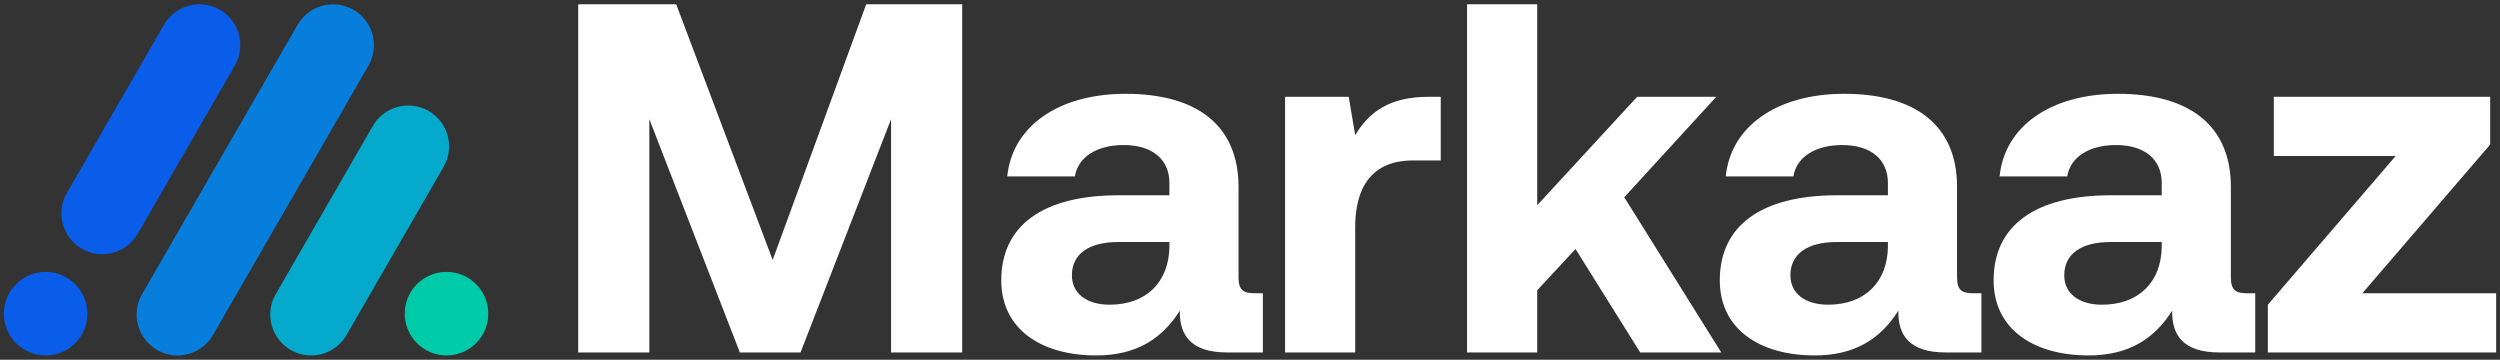 <svg width="556" height="80" viewBox="0 0 556 80" fill="none" xmlns="http://www.w3.org/2000/svg"><rect x="0" y="0" width="556" height="80" fill="#333333" stroke="none"/><path d="M10.147 79.048C15.277 79.048 19.436 74.889 19.436 69.759C19.436 64.628 15.277 60.469 10.147 60.469C5.016 60.469 0.857 64.628 0.857 69.759C0.857 74.889 5.016 79.048 10.147 79.048Z" fill="#095DE8"/><path d="M22.749 56.541C21.204 56.541 19.638 56.149 18.205 55.321C13.851 52.814 12.363 47.24 14.881 42.897L36.471 5.504C38.989 1.15 44.541 -0.339 48.894 2.169C53.248 4.676 54.737 10.249 52.218 14.592L30.64 51.974C28.95 54.896 25.894 56.53 22.749 56.53V56.541Z" fill="#095DE8"/><path d="M39.481 79.049C37.937 79.049 36.37 78.657 34.937 77.829C30.584 75.322 29.095 69.748 31.602 65.405L66.186 5.515C68.705 1.161 74.267 -0.327 78.61 2.18C82.964 4.687 84.452 10.261 81.945 14.603L47.372 74.493C45.682 77.415 42.627 79.049 39.481 79.049Z" fill="#077EDB"/><path d="M99.304 79.048C104.435 79.048 108.594 74.889 108.594 69.759C108.594 64.628 104.435 60.469 99.304 60.469C94.174 60.469 90.015 64.628 90.015 69.759C90.015 74.889 94.174 79.048 99.304 79.048Z" fill="#00CBA9"/><path d="M69.197 79.048C67.653 79.048 66.086 78.656 64.653 77.828C60.299 75.321 58.811 69.747 61.329 65.405L82.908 28.022C85.426 23.669 90.977 22.18 95.331 24.687C99.685 27.194 101.173 32.768 98.655 37.111L77.076 74.493C75.386 77.414 72.331 79.048 69.186 79.048H69.197Z" fill="#04A9CB"/><path d="M505.698 34.69V21.527H553.816V32.146L525.387 65.22H555.143V78.384H504.37V67.764L532.798 34.69H505.698Z" fill="white"/><path d="M499.795 65.22H501.565V78.384H493.601C485.526 78.384 482.982 74.512 483.092 69.092C479.11 75.397 473.358 79.047 464.509 79.047C452.23 79.047 443.381 73.185 443.381 62.344C443.381 50.287 452.452 43.429 469.487 43.429H480.769V40.663C480.769 35.575 477.119 32.257 470.593 32.257C464.509 32.257 460.416 35.022 459.752 39.225H444.709C445.815 28.164 455.991 20.863 471.035 20.863C486.964 20.863 496.145 27.943 496.145 41.548V61.681C496.145 64.667 497.362 65.22 499.795 65.22ZM480.769 54.933V53.827H469.376C462.85 53.827 459.089 56.482 459.089 61.238C459.089 65.22 462.296 67.764 467.495 67.764C475.681 67.764 480.659 62.676 480.769 54.933Z" fill="white"/><path d="M438.896 65.22H440.666V78.384H432.701C424.626 78.384 422.082 74.512 422.193 69.092C418.211 75.397 412.459 79.047 403.609 79.047C391.331 79.047 382.482 73.185 382.482 62.344C382.482 50.287 391.552 43.429 408.587 43.429H419.87V40.663C419.87 35.575 416.22 32.257 409.693 32.257C403.609 32.257 399.516 35.022 398.853 39.225H383.809C384.915 28.164 395.092 20.863 410.136 20.863C426.064 20.863 435.246 27.943 435.246 41.548V61.681C435.246 64.667 436.462 65.22 438.896 65.22ZM419.87 54.933V53.827H408.476C401.95 53.827 398.189 56.482 398.189 61.238C398.189 65.22 401.397 67.764 406.596 67.764C414.782 67.764 419.759 62.676 419.87 54.933Z" fill="white"/><path d="M326.279 78.384V0.952H341.876V45.641L364.11 21.527H381.698L361.234 43.871L382.804 78.384H364.774L350.393 55.376L341.876 64.557V78.384H326.279Z" fill="white"/><path d="M317.764 21.527H320.419V35.686H314.224C304.933 35.686 301.393 41.88 301.393 50.508V78.384H285.796V21.527H299.955L301.393 30.044C304.49 24.956 308.915 21.527 317.764 21.527Z" fill="white"/><path d="M279.099 65.22H280.868V78.384H272.904C264.829 78.384 262.285 74.512 262.396 69.092C258.413 75.397 252.661 79.047 243.812 79.047C231.534 79.047 222.684 73.185 222.684 62.344C222.684 50.287 231.755 43.429 248.79 43.429H260.073V40.663C260.073 35.575 256.422 32.257 249.896 32.257C243.812 32.257 239.719 35.022 239.056 39.225H224.012C225.118 28.164 235.295 20.863 250.338 20.863C266.267 20.863 275.448 27.943 275.448 41.548V61.681C275.448 64.667 276.665 65.22 279.099 65.22ZM260.073 54.933V53.827H248.679C242.153 53.827 238.392 56.482 238.392 61.238C238.392 65.22 241.6 67.764 246.799 67.764C254.984 67.764 259.962 62.676 260.073 54.933Z" fill="white"/><path d="M128.594 78.384V0.952H150.385L171.845 57.809L192.641 0.952H213.99V78.384H198.172V26.505L178.039 78.384H164.544L144.412 26.505V78.384H128.594Z" fill="white"/></svg>
